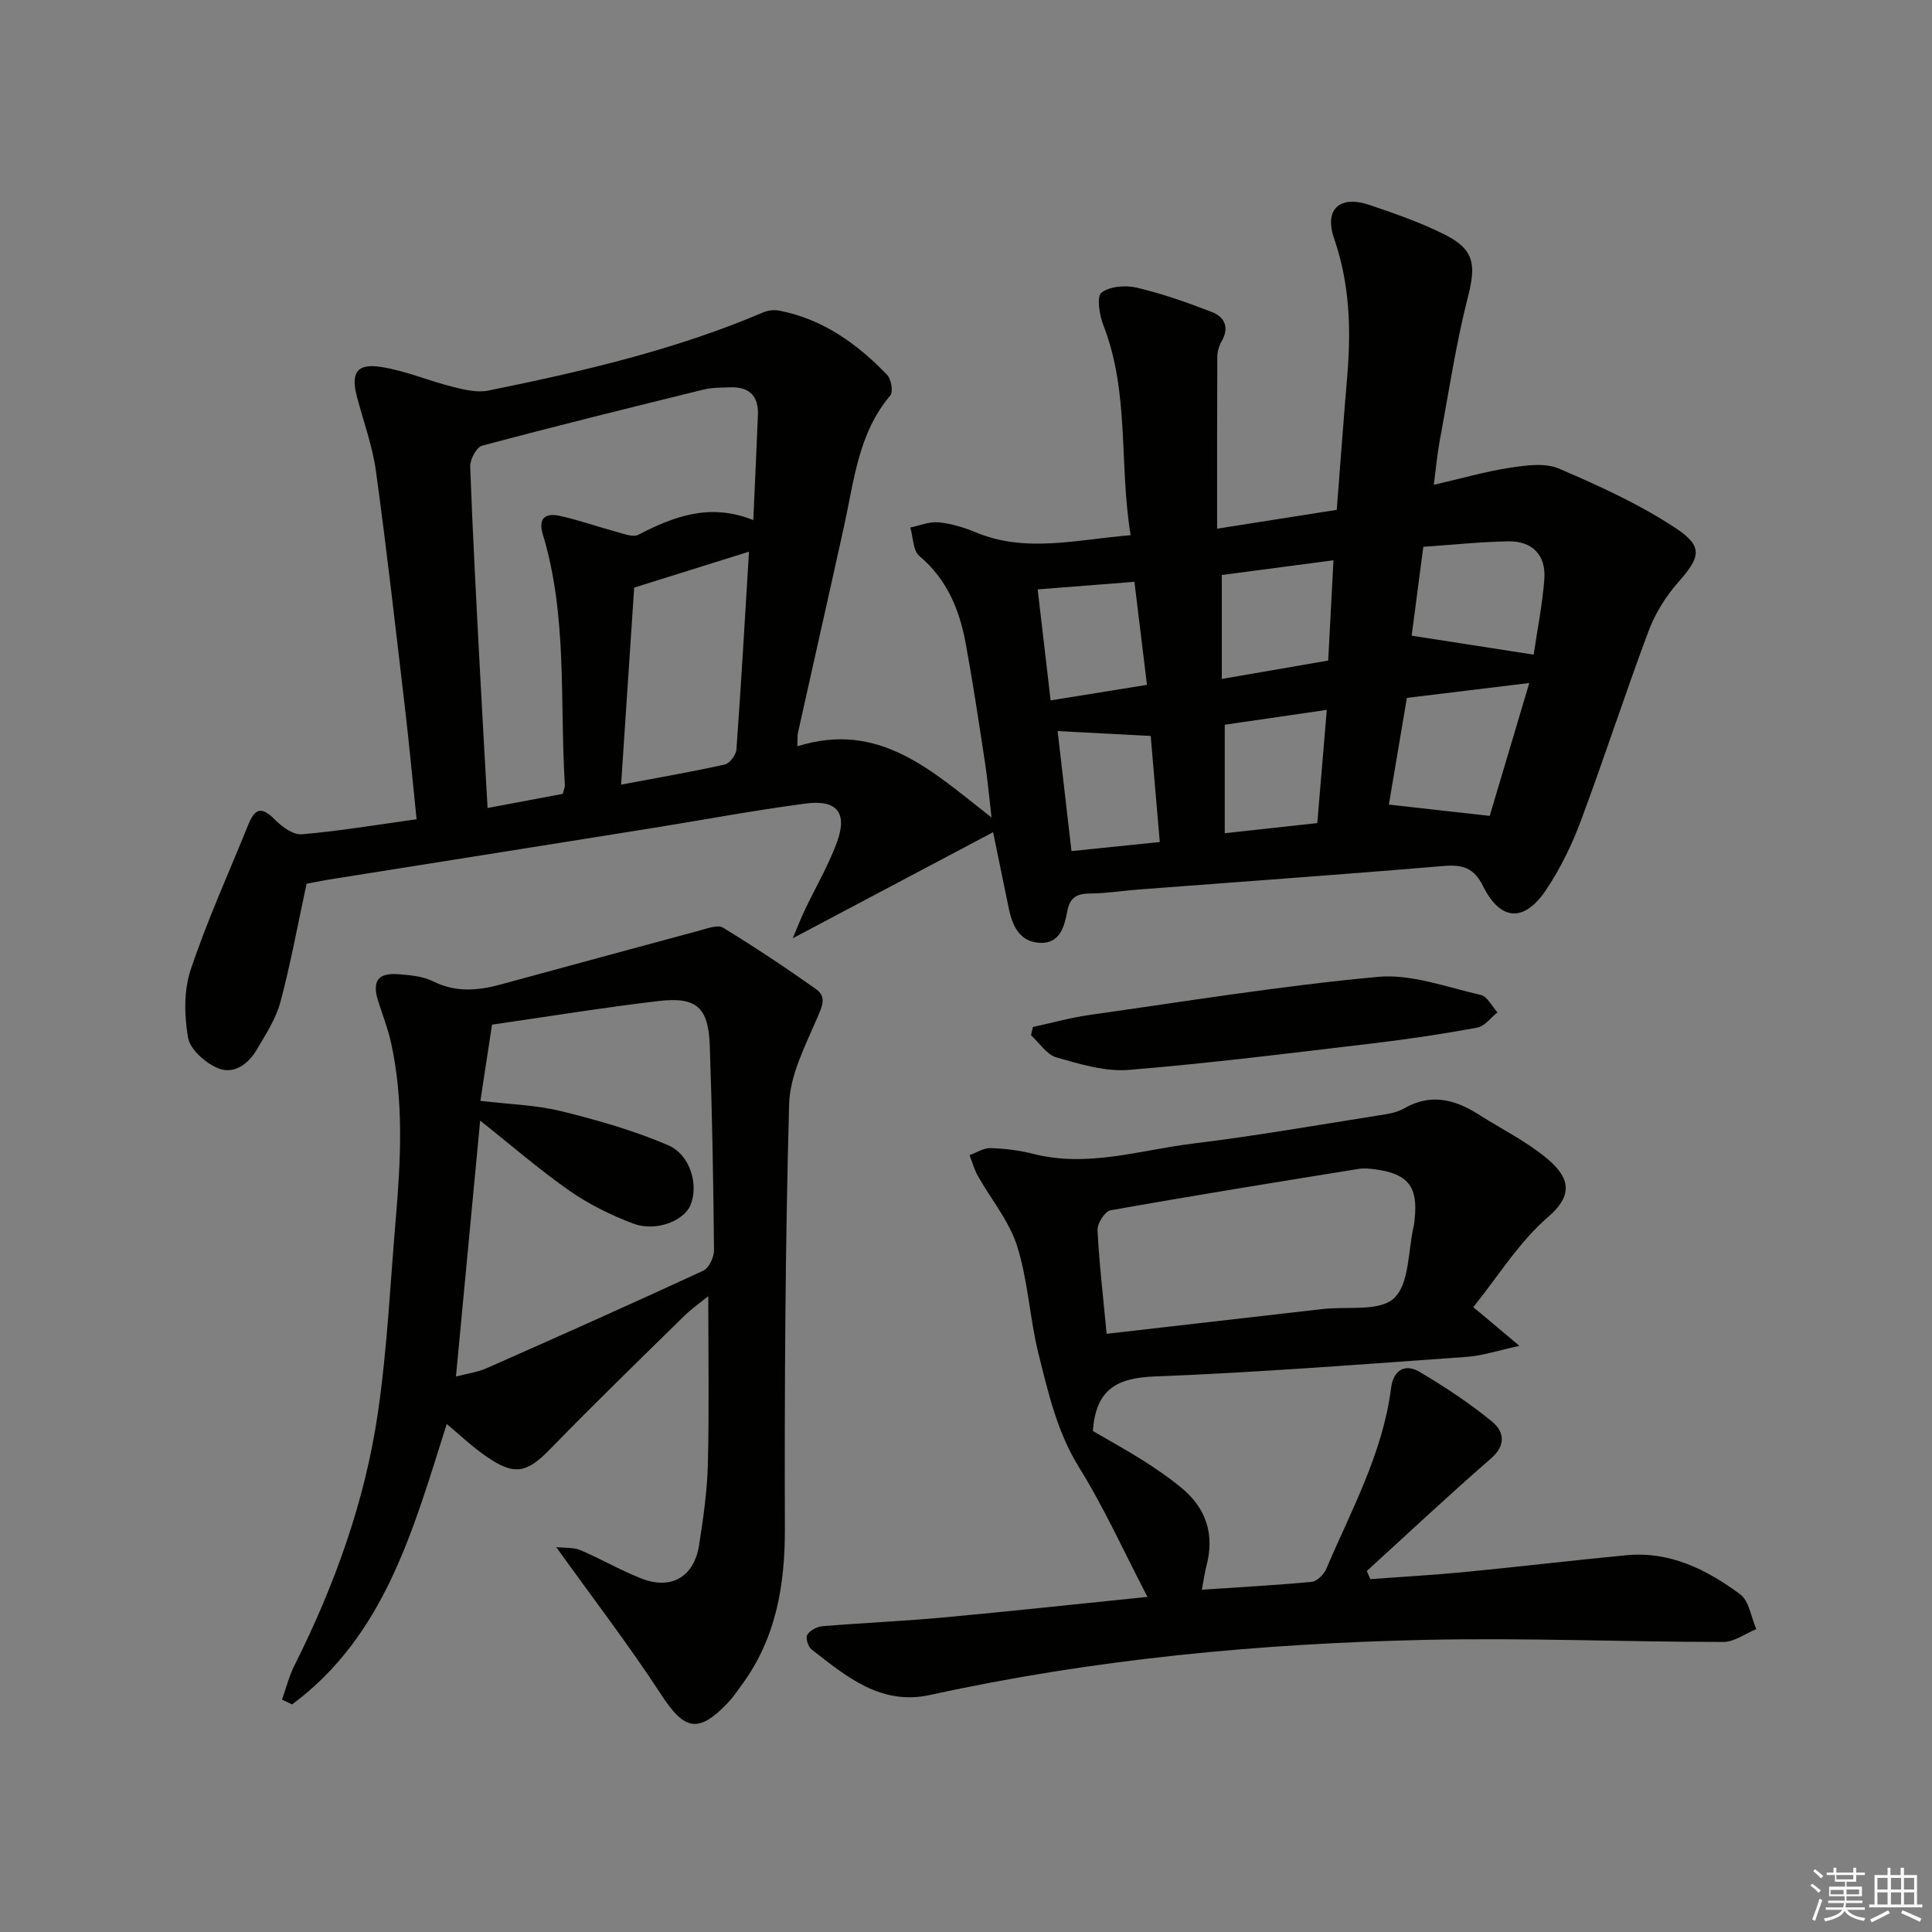 <svg enable-background="new 0 0 400 400" viewBox="0 0 400 400" xmlns="http://www.w3.org/2000/svg"><rect x="0" y="0" width="400" height="400" fill="#808080" stroke="none"/><g fill="#010100"><path d="m164.13 194.26c1.05-2.48 1.7-4.18 2.48-5.82 2.21-4.64 4.83-9.12 6.62-13.92 2.31-6.2.15-9.02-6.45-8.15-11.01 1.45-21.94 3.52-32.91 5.27-21.95 3.51-43.9 6.98-65.85 10.48-1.8.29-3.59.68-4.55.86-1.83 8.48-3.3 16.58-5.42 24.51-.92 3.44-3.01 6.62-4.85 9.76-1.82 3.12-4.85 5.36-8.29 3.82-2.51-1.12-5.56-3.83-5.98-6.25-.79-4.55-.89-9.74.55-14.05 3.4-10.19 7.88-20.01 11.91-30 1.47-3.64 2.88-3.74 5.6-1 1.43 1.44 3.74 3.11 5.5 2.96 7.72-.66 15.39-1.95 23.76-3.11-.84-8.08-1.53-15.63-2.42-23.16-1.92-16.33-3.76-32.67-6-48.95-.72-5.22-2.59-10.28-3.94-15.41-1.29-4.9-.02-6.91 4.99-6.13 5.02.77 9.82 2.86 14.78 4.1 2.42.61 5.12 1.27 7.47.79 19.36-3.94 38.6-8.38 56.87-16.18.99-.42 2.27-.58 3.32-.37 9.02 1.74 16.14 6.84 22.34 13.29.86.89 1.3 3.54.66 4.29-6.61 7.81-7.48 17.55-9.54 26.92-3.13 14.25-6.37 28.47-9.53 42.71-.21.93-.11 1.92-.16 2.99 17.09-5.36 28 5.24 40.2 14.75-.48-4.09-.81-7.79-1.37-11.45-1.25-8.21-2.48-16.42-3.98-24.58-1.28-6.99-3.87-13.31-9.6-18.12-1.33-1.12-1.28-3.89-1.87-5.9 1.95-.39 3.94-1.25 5.84-1.07 2.6.26 5.24 1.04 7.67 2.06 10.43 4.35 20.88 1.51 32.11.61-2.43-14.69-.18-29.52-5.67-43.53-.82-2.08-1.39-5.92-.38-6.69 1.75-1.33 5.01-1.58 7.34-1.03 5.28 1.25 10.44 3.07 15.51 5.03 2.62 1.02 3.7 3.17 2.04 6.05-.55.96-.9 2.18-.9 3.28-.06 11.64-.04 23.28-.04 35.54 8.33-1.31 16.27-2.56 24.77-3.9.72-9.24 1.39-18.47 2.17-27.69.81-9.66.53-19.1-2.71-28.47-2.12-6.14 1.18-9.03 7.3-6.97 5.34 1.8 10.71 3.67 15.72 6.2 6.09 3.08 6.34 6.3 4.69 12.79-2.49 9.76-3.98 19.79-5.83 29.71-.51 2.74-.76 5.53-1.25 9.25 5.67-1.31 10.68-2.76 15.8-3.54 3.33-.51 7.24-1.06 10.12.18 8.33 3.57 16.71 7.39 24.23 12.37 5.76 3.82 4.98 6.03.44 11.18-2.56 2.91-4.76 6.44-6.12 10.07-4.89 13.06-9.18 26.34-14.06 39.41-1.85 4.94-4.23 9.82-7.16 14.19-4.54 6.78-9.45 6.46-13.05-.78-1.91-3.84-4.3-4.5-8.26-4.16-21.03 1.78-42.08 3.26-63.13 4.87-3.31.25-6.62.8-9.93.82-2.75.02-4.2.74-4.77 3.71-.58 3.03-1.46 6.67-5.6 6.51-4.19-.17-5.73-3.42-6.49-7.07-1.01-4.87-2.01-9.75-3.26-15.84-13.73 7.28-27.08 14.34-41.48 21.96zm-47.62-29.9c.22-.86.46-1.33.44-1.79-1.08-17.36.58-34.96-4.57-51.95-1.05-3.47.7-4.45 3.55-3.81 4.03.9 7.95 2.29 11.95 3.37 1.39.37 3.2 1.09 4.25.55 7.38-3.81 14.84-6.66 23.83-3.05.35-7.92.69-14.86.96-21.8.16-3.99-1.9-5.85-5.82-5.69-1.83.07-3.71.04-5.46.47-15.3 3.77-30.61 7.55-45.83 11.62-1.16.31-2.51 2.85-2.46 4.31.52 14.29 1.3 28.58 2.05 42.86.47 9.08 1.01 18.15 1.55 27.84 5.69-1.07 10.67-2.01 15.56-2.93zm38.56-50.14c-8.21 2.57-15.68 4.91-23.77 7.44-.84 12.68-1.75 26.36-2.71 40.79 7.57-1.43 14.55-2.63 21.46-4.16 1.02-.23 2.33-1.98 2.42-3.11.98-13.58 1.76-27.18 2.6-40.96zm136.21 30.27c-1.26 7.46-2.53 15-3.73 22.09 7.27.82 13.88 1.56 20.88 2.34 2.72-9.15 5.38-18.06 8.19-27.51-9 1.1-16.98 2.06-25.34 3.08zm3.4-31.28c-.86 6.59-1.69 12.9-2.41 18.4 8.63 1.34 16.76 2.6 25.26 3.93.76-5.22 1.82-10.42 2.21-15.67.36-4.94-2.5-7.88-7.45-7.79-5.77.1-11.52.71-17.61 1.13zm-41.72 5.84v21.52c7.79-1.35 14.88-2.57 22.03-3.81.38-7.28.73-13.84 1.09-20.76-8.35 1.1-15.89 2.1-23.12 3.05zm21.74 27.92c-7.66 1.12-14.58 2.12-21.13 3.08v22.46c6.69-.73 12.87-1.41 19.16-2.1.66-7.81 1.28-15.19 1.97-23.44zm-39.83-26.51c-7.1.56-13.32 1.04-20.03 1.57.93 7.96 1.79 15.29 2.68 22.98 6.91-1.11 13.35-2.15 19.95-3.22-.91-7.48-1.73-14.2-2.6-21.33zm-13.03 55.75c6.31-.65 12.12-1.24 18.28-1.88-.69-8.01-1.31-15.33-1.88-21.96-6.9-.36-12.89-.67-19.27-1.01.92 7.99 1.86 16.14 2.87 24.85z"/><path d="m237.57 330.62c-4.86-9.34-8.95-18.42-14.16-26.81-4.54-7.32-6.36-15.37-8.37-23.4-1.85-7.38-2.17-15.19-4.45-22.4-1.64-5.2-5.42-9.71-8.15-14.58-.75-1.33-1.15-2.85-1.71-4.28 1.46-.51 2.93-1.49 4.36-1.45 2.97.1 5.99.47 8.86 1.2 11.27 2.88 22.12-.81 33.07-2.14 12.84-1.56 25.59-3.81 38.37-5.82 1.79-.28 3.74-.55 5.26-1.43 5.49-3.18 10.49-1.95 15.41 1.19 4.89 3.11 10.23 5.72 14.58 9.46 4.78 4.12 4.66 7.68-.11 11.79-6.02 5.19-10.37 12.31-15.5 18.68 3.38 2.83 5.83 4.89 9.56 8.02-4.62.99-7.71 2.04-10.85 2.27-21.55 1.52-43.09 3.23-64.67 4.06-7.66.3-12.19 2.51-12.8 11.3 2.95 1.72 6.67 3.76 10.25 6.01 2.8 1.77 5.56 3.66 8.11 5.77 5.1 4.22 6.87 9.62 5.16 16.1-.37 1.4-.55 2.85-.96 4.97 7.93-.53 15.36-.92 22.76-1.63 1.11-.11 2.53-1.56 3.02-2.72 5.19-12.19 11.69-23.93 13.39-37.38.47-3.69 2.82-5.18 5.9-3.37 5.24 3.08 10.36 6.48 15.05 10.33 2.36 1.94 3 4.77-.23 7.58-8.74 7.59-17.18 15.52-25.74 23.32.25.56.5 1.12.74 1.68 6.45-.48 12.91-.83 19.35-1.45 11.24-1.09 22.45-2.43 33.69-3.5 8.99-.85 16.61 2.98 23.5 8.07 1.88 1.39 2.28 4.77 3.36 7.23-2.27.93-4.55 2.66-6.82 2.66-20.46-.01-40.94-.88-61.39-.44-34.58.75-68.95 3.98-102.82 11.41-10.26 2.25-17.38-3.83-24.6-9.45-.7-.55-1.24-2.39-.85-3.01.56-.91 2-1.68 3.12-1.77 8.28-.69 16.59-1.03 24.86-1.79 13.87-1.28 27.71-2.78 42.45-4.28zm-8.45-54.47c15.43-1.77 30.07-3.45 44.71-5.13 5.08-.58 11.81.57 14.8-2.25 3.2-3.02 2.87-9.77 4.06-14.9.11-.48.15-.98.2-1.48.72-6.71-1.38-9.38-8.15-10.29-1.15-.15-2.35-.27-3.48-.09-17.14 2.77-34.28 5.53-51.37 8.58-1.14.2-2.73 2.74-2.66 4.11.35 6.94 1.17 13.83 1.89 21.45z"/><path d="m92.49 294.82c-6.92 21.84-12.82 43.83-32.01 58.06-.7-.33-1.4-.66-2.09-.99.84-2.36 1.44-4.83 2.56-7.05 8.3-16.57 14.58-33.88 17.27-52.21 1.95-13.28 2.57-26.76 3.71-40.16 1.04-12.28 1.7-24.56-1-36.73-.64-2.89-1.77-5.68-2.65-8.52-1.27-4.07-.04-5.84 4.15-5.52 2.46.18 5.13.42 7.28 1.49 4.69 2.34 9.28 1.91 14.01.62 13.74-3.73 27.46-7.49 41.21-11.18 1.56-.42 3.69-1.23 4.76-.57 6.57 4.02 13.01 8.29 19.29 12.75 2.28 1.62 1.18 3.67.15 6.08-2.44 5.71-5.59 11.74-5.75 17.72-.81 29.27-.96 58.57-.88 87.85.03 11.82-1.84 22.79-8.99 32.46-.89 1.2-1.72 2.47-2.74 3.55-6.19 6.52-9.06 5.79-13.9-1.65-6.6-10.13-13.99-19.74-21.71-30.51 1.83.21 3.59.03 5.01.63 4.27 1.81 8.3 4.18 12.61 5.87 6.22 2.43 10.94-.33 11.97-6.97.87-5.57 1.67-11.21 1.81-16.83.28-11.54.08-23.09.08-34.65-1.38 1.13-3.38 2.52-5.09 4.2-9.25 9.07-18.54 18.1-27.57 27.38-4.86 5-7.39 5.68-13.22 1.65-2.86-1.93-5.37-4.35-8.27-6.77zm6.97-66.9c5.89.71 11.44.84 16.69 2.13 7.51 1.84 15.04 4 22.13 7.03 4.73 2.02 6.41 8.4 4.65 12.48-1.41 3.27-7.23 5.52-11.83 3.77-4.59-1.75-9.13-3.96-13.14-6.76-6.3-4.4-12.14-9.48-18.55-14.56-1.69 17.84-3.32 35.08-5.01 52.99 2.34-.62 4.47-.9 6.35-1.73 15.01-6.63 29.99-13.31 44.88-20.2 1.17-.54 2.21-2.8 2.2-4.25-.14-14.13-.38-28.26-.88-42.38-.28-7.88-2.75-10.1-10.57-9.19-11.51 1.35-22.96 3.23-34.51 4.89-.8 5.27-1.55 10.17-2.41 15.78z"/><path d="m213.85 212.63c3.92-.85 7.8-1.94 11.76-2.5 19.87-2.81 39.71-6.04 59.67-7.88 6.94-.64 14.24 2.14 21.29 3.74 1.36.31 2.32 2.36 3.46 3.61-1.38 1.09-2.63 2.87-4.16 3.15-7.17 1.33-14.4 2.41-21.65 3.27-16.82 1.99-33.64 4.11-50.51 5.49-4.91.4-10.11-1.19-14.98-2.58-2.03-.58-3.53-3.01-5.27-4.6.14-.56.26-1.13.39-1.7z"/></g><path d="m374.8 390.4.4-.4c.7.5 1.3 1 1.8 1.4l-.5.5c-.5-.6-1.1-1.1-1.7-1.5zm1 7.3-.6-.3c.5-1.4 1.1-2.8 1.5-4.3.2.1.4.2.6.3-.5 1.3-1 2.8-1.5 4.3zm-.4-10.3.4-.4c.4.3 1 .8 1.7 1.4l-.5.5c-.4-.5-1-1-1.6-1.5zm2.5.3h1.7v-1h.6v1h3.5v-1h.6v1h1.8v.5h-1.8v1.4h-2v1h3.2v2h-3.2v.9h3.3v.5h-3.4c0 .3-.1.6-.1.9h4v.5h-3.7c.7.9 1.9 1.5 3.8 1.7-.1.2-.2.4-.3.6-2.1-.4-3.5-1.1-4-2.1-.4 1-1.8 1.7-4 2.2-.1-.2-.2-.4-.3-.6 2.1-.4 3.4-1 3.8-1.8h-3.4v-.5h3.6c.1-.3.1-.6.2-.9h-3.3v-.5h3.4c0-.3 0-.6 0-.9h-3.2v-2h3.3v-1h-2.1v-1.4h-1.7v-.5zm1.1 3.5v1h2.7c0-.3 0-.4 0-.4 0-.1 0-.2 0-.2 0-.1 0-.2 0-.3h-2.7zm1.2-3v.9h3.5v-.9zm4.7 3h-2.6v.6.4h2.6z" fill="#fafafb"/><path d="m393.6 386.7h.6v1.5h2.7v6.1h1.1v.6h-11v-.6h1.1v-6.1h2.7v-1.5h.6v1.5h2.1v-1.5zm-2.7 8.8.4.6c-1.2.6-2.5 1.3-3.8 1.9-.1-.2-.2-.4-.3-.6 1.2-.6 2.5-1.2 3.7-1.9zm-2.2-6.7v2.4h2.1v-2.4zm0 3v2.5h2.1v-2.5zm2.8-3v2.4h2.1v-2.4zm0 3v2.5h2.1v-2.5zm6 6.1c-1.4-.7-2.7-1.3-3.9-1.8l.3-.6c1.5.6 2.7 1.2 3.9 1.7zm-1.2-9.1h-2.1v2.4h2.1zm-2.1 3v2.5h2.1v-2.5z" fill="#fafafb"/></svg>